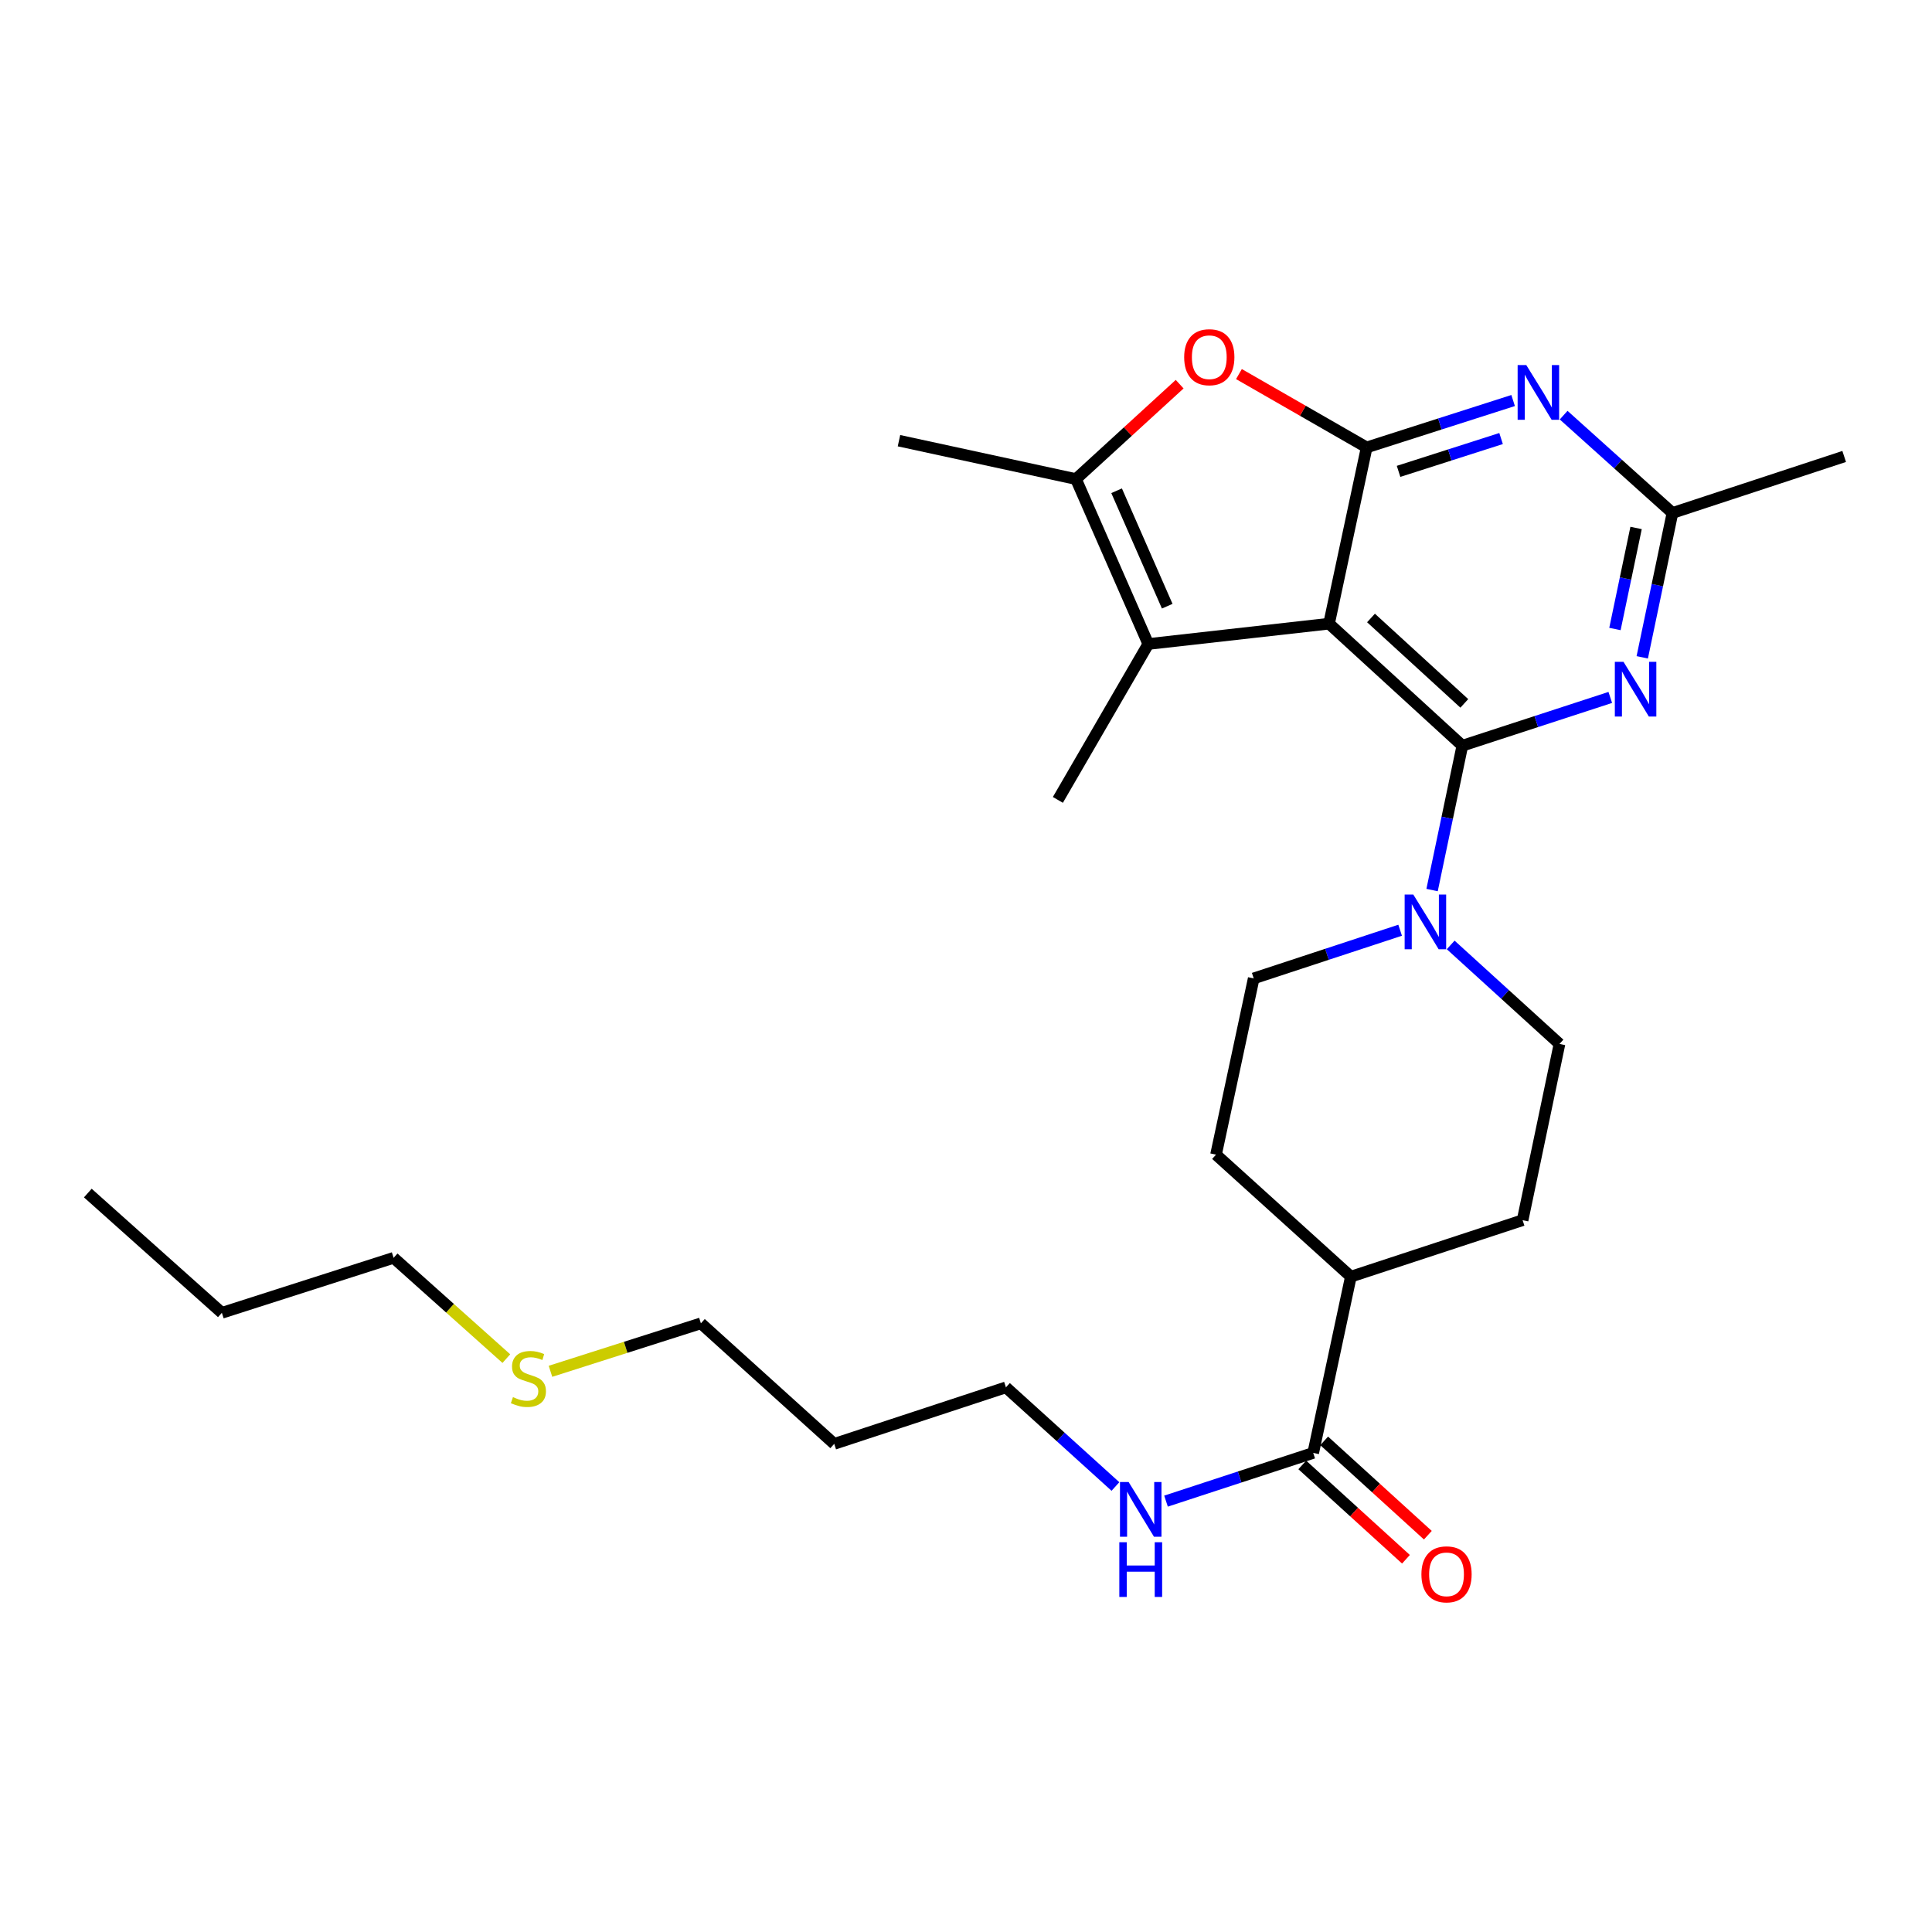 <?xml version='1.0' encoding='iso-8859-1'?>
<svg version='1.1' baseProfile='full'
              xmlns='http://www.w3.org/2000/svg'
                      xmlns:rdkit='http://www.rdkit.org/xml'
                      xmlns:xlink='http://www.w3.org/1999/xlink'
                  xml:space='preserve'
width='1000px' height='1000px' viewBox='0 0 1000 1000'>
<!-- END OF HEADER -->
<rect style='opacity:1.0;fill:#FFFFFF;stroke:none' width='1000' height='1000' x='0' y='0'> </rect>
<path class='bond-0' d='M 687.913,322.812 L 756.905,385.967' style='fill:none;fill-rule:evenodd;stroke:#000000;stroke-width:6px;stroke-linecap:butt;stroke-linejoin:miter;stroke-opacity:1' />
<path class='bond-0' d='M 709.63,319.866 L 757.924,364.075' style='fill:none;fill-rule:evenodd;stroke:#000000;stroke-width:6px;stroke-linecap:butt;stroke-linejoin:miter;stroke-opacity:1' />
<path class='bond-1' d='M 687.913,322.812 L 707.387,231.587' style='fill:none;fill-rule:evenodd;stroke:#000000;stroke-width:6px;stroke-linecap:butt;stroke-linejoin:miter;stroke-opacity:1' />
<path class='bond-2' d='M 687.913,322.812 L 594.349,333.335' style='fill:none;fill-rule:evenodd;stroke:#000000;stroke-width:6px;stroke-linecap:butt;stroke-linejoin:miter;stroke-opacity:1' />
<path class='bond-3' d='M 756.905,385.967 L 795.192,373.479' style='fill:none;fill-rule:evenodd;stroke:#000000;stroke-width:6px;stroke-linecap:butt;stroke-linejoin:miter;stroke-opacity:1' />
<path class='bond-3' d='M 795.192,373.479 L 833.479,360.991' style='fill:none;fill-rule:evenodd;stroke:#0000FF;stroke-width:6px;stroke-linecap:butt;stroke-linejoin:miter;stroke-opacity:1' />
<path class='bond-7' d='M 756.905,385.967 L 749.074,423.33' style='fill:none;fill-rule:evenodd;stroke:#000000;stroke-width:6px;stroke-linecap:butt;stroke-linejoin:miter;stroke-opacity:1' />
<path class='bond-7' d='M 749.074,423.33 L 741.242,460.693' style='fill:none;fill-rule:evenodd;stroke:#0000FF;stroke-width:6px;stroke-linecap:butt;stroke-linejoin:miter;stroke-opacity:1' />
<path class='bond-4' d='M 707.387,231.587 L 745.289,219.449' style='fill:none;fill-rule:evenodd;stroke:#000000;stroke-width:6px;stroke-linecap:butt;stroke-linejoin:miter;stroke-opacity:1' />
<path class='bond-4' d='M 745.289,219.449 L 783.191,207.311' style='fill:none;fill-rule:evenodd;stroke:#0000FF;stroke-width:6px;stroke-linecap:butt;stroke-linejoin:miter;stroke-opacity:1' />
<path class='bond-4' d='M 723.893,243.98 L 750.424,235.483' style='fill:none;fill-rule:evenodd;stroke:#000000;stroke-width:6px;stroke-linecap:butt;stroke-linejoin:miter;stroke-opacity:1' />
<path class='bond-4' d='M 750.424,235.483 L 776.956,226.986' style='fill:none;fill-rule:evenodd;stroke:#0000FF;stroke-width:6px;stroke-linecap:butt;stroke-linejoin:miter;stroke-opacity:1' />
<path class='bond-5' d='M 707.387,231.587 L 674.331,212.605' style='fill:none;fill-rule:evenodd;stroke:#000000;stroke-width:6px;stroke-linecap:butt;stroke-linejoin:miter;stroke-opacity:1' />
<path class='bond-5' d='M 674.331,212.605 L 641.275,193.623' style='fill:none;fill-rule:evenodd;stroke:#FF0000;stroke-width:6px;stroke-linecap:butt;stroke-linejoin:miter;stroke-opacity:1' />
<path class='bond-6' d='M 594.349,333.335 L 556.916,247.965' style='fill:none;fill-rule:evenodd;stroke:#000000;stroke-width:6px;stroke-linecap:butt;stroke-linejoin:miter;stroke-opacity:1' />
<path class='bond-6' d='M 604.154,313.768 L 577.951,254.009' style='fill:none;fill-rule:evenodd;stroke:#000000;stroke-width:6px;stroke-linecap:butt;stroke-linejoin:miter;stroke-opacity:1' />
<path class='bond-17' d='M 594.349,333.335 L 547.553,414.028' style='fill:none;fill-rule:evenodd;stroke:#000000;stroke-width:6px;stroke-linecap:butt;stroke-linejoin:miter;stroke-opacity:1' />
<path class='bond-28' d='M 850.027,340.229 L 857.843,302.871' style='fill:none;fill-rule:evenodd;stroke:#0000FF;stroke-width:6px;stroke-linecap:butt;stroke-linejoin:miter;stroke-opacity:1' />
<path class='bond-28' d='M 857.843,302.871 L 865.659,265.512' style='fill:none;fill-rule:evenodd;stroke:#000000;stroke-width:6px;stroke-linecap:butt;stroke-linejoin:miter;stroke-opacity:1' />
<path class='bond-28' d='M 835.892,325.574 L 841.363,299.423' style='fill:none;fill-rule:evenodd;stroke:#0000FF;stroke-width:6px;stroke-linecap:butt;stroke-linejoin:miter;stroke-opacity:1' />
<path class='bond-28' d='M 841.363,299.423 L 846.834,273.272' style='fill:none;fill-rule:evenodd;stroke:#000000;stroke-width:6px;stroke-linecap:butt;stroke-linejoin:miter;stroke-opacity:1' />
<path class='bond-8' d='M 809.337,214.877 L 837.498,240.195' style='fill:none;fill-rule:evenodd;stroke:#0000FF;stroke-width:6px;stroke-linecap:butt;stroke-linejoin:miter;stroke-opacity:1' />
<path class='bond-8' d='M 837.498,240.195 L 865.659,265.512' style='fill:none;fill-rule:evenodd;stroke:#000000;stroke-width:6px;stroke-linecap:butt;stroke-linejoin:miter;stroke-opacity:1' />
<path class='bond-27' d='M 610.588,198.847 L 583.752,223.406' style='fill:none;fill-rule:evenodd;stroke:#FF0000;stroke-width:6px;stroke-linecap:butt;stroke-linejoin:miter;stroke-opacity:1' />
<path class='bond-27' d='M 583.752,223.406 L 556.916,247.965' style='fill:none;fill-rule:evenodd;stroke:#000000;stroke-width:6px;stroke-linecap:butt;stroke-linejoin:miter;stroke-opacity:1' />
<path class='bond-19' d='M 556.916,247.965 L 465.308,228.098' style='fill:none;fill-rule:evenodd;stroke:#000000;stroke-width:6px;stroke-linecap:butt;stroke-linejoin:miter;stroke-opacity:1' />
<path class='bond-10' d='M 724.707,481.486 L 686.813,493.954' style='fill:none;fill-rule:evenodd;stroke:#0000FF;stroke-width:6px;stroke-linecap:butt;stroke-linejoin:miter;stroke-opacity:1' />
<path class='bond-10' d='M 686.813,493.954 L 648.918,506.422' style='fill:none;fill-rule:evenodd;stroke:#000000;stroke-width:6px;stroke-linecap:butt;stroke-linejoin:miter;stroke-opacity:1' />
<path class='bond-11' d='M 750.872,489.091 L 779.031,514.715' style='fill:none;fill-rule:evenodd;stroke:#0000FF;stroke-width:6px;stroke-linecap:butt;stroke-linejoin:miter;stroke-opacity:1' />
<path class='bond-11' d='M 779.031,514.715 L 807.19,540.338' style='fill:none;fill-rule:evenodd;stroke:#000000;stroke-width:6px;stroke-linecap:butt;stroke-linejoin:miter;stroke-opacity:1' />
<path class='bond-21' d='M 865.659,265.512 L 954.545,236.264' style='fill:none;fill-rule:evenodd;stroke:#000000;stroke-width:6px;stroke-linecap:butt;stroke-linejoin:miter;stroke-opacity:1' />
<path class='bond-9' d='M 679.719,752.019 L 699.203,660.793' style='fill:none;fill-rule:evenodd;stroke:#000000;stroke-width:6px;stroke-linecap:butt;stroke-linejoin:miter;stroke-opacity:1' />
<path class='bond-13' d='M 674.054,758.246 L 700.889,782.658' style='fill:none;fill-rule:evenodd;stroke:#000000;stroke-width:6px;stroke-linecap:butt;stroke-linejoin:miter;stroke-opacity:1' />
<path class='bond-13' d='M 700.889,782.658 L 727.724,807.07' style='fill:none;fill-rule:evenodd;stroke:#FF0000;stroke-width:6px;stroke-linecap:butt;stroke-linejoin:miter;stroke-opacity:1' />
<path class='bond-13' d='M 685.384,745.792 L 712.219,770.204' style='fill:none;fill-rule:evenodd;stroke:#000000;stroke-width:6px;stroke-linecap:butt;stroke-linejoin:miter;stroke-opacity:1' />
<path class='bond-13' d='M 712.219,770.204 L 739.053,794.616' style='fill:none;fill-rule:evenodd;stroke:#FF0000;stroke-width:6px;stroke-linecap:butt;stroke-linejoin:miter;stroke-opacity:1' />
<path class='bond-16' d='M 679.719,752.019 L 641.624,764.499' style='fill:none;fill-rule:evenodd;stroke:#000000;stroke-width:6px;stroke-linecap:butt;stroke-linejoin:miter;stroke-opacity:1' />
<path class='bond-16' d='M 641.624,764.499 L 603.528,776.979' style='fill:none;fill-rule:evenodd;stroke:#0000FF;stroke-width:6px;stroke-linecap:butt;stroke-linejoin:miter;stroke-opacity:1' />
<path class='bond-15' d='M 648.918,506.422 L 629.416,597.638' style='fill:none;fill-rule:evenodd;stroke:#000000;stroke-width:6px;stroke-linecap:butt;stroke-linejoin:miter;stroke-opacity:1' />
<path class='bond-14' d='M 807.19,540.338 L 788.099,631.564' style='fill:none;fill-rule:evenodd;stroke:#000000;stroke-width:6px;stroke-linecap:butt;stroke-linejoin:miter;stroke-opacity:1' />
<path class='bond-12' d='M 699.203,660.793 L 788.099,631.564' style='fill:none;fill-rule:evenodd;stroke:#000000;stroke-width:6px;stroke-linecap:butt;stroke-linejoin:miter;stroke-opacity:1' />
<path class='bond-29' d='M 699.203,660.793 L 629.416,597.638' style='fill:none;fill-rule:evenodd;stroke:#000000;stroke-width:6px;stroke-linecap:butt;stroke-linejoin:miter;stroke-opacity:1' />
<path class='bond-22' d='M 577.347,769.412 L 549.009,743.753' style='fill:none;fill-rule:evenodd;stroke:#0000FF;stroke-width:6px;stroke-linecap:butt;stroke-linejoin:miter;stroke-opacity:1' />
<path class='bond-22' d='M 549.009,743.753 L 520.671,718.093' style='fill:none;fill-rule:evenodd;stroke:#000000;stroke-width:6px;stroke-linecap:butt;stroke-linejoin:miter;stroke-opacity:1' />
<path class='bond-18' d='M 284.926,709.783 L 323.855,697.368' style='fill:none;fill-rule:evenodd;stroke:#CCCC00;stroke-width:6px;stroke-linecap:butt;stroke-linejoin:miter;stroke-opacity:1' />
<path class='bond-18' d='M 323.855,697.368 L 362.783,684.954' style='fill:none;fill-rule:evenodd;stroke:#000000;stroke-width:6px;stroke-linecap:butt;stroke-linejoin:miter;stroke-opacity:1' />
<path class='bond-24' d='M 262.084,703.216 L 232.91,677.131' style='fill:none;fill-rule:evenodd;stroke:#CCCC00;stroke-width:6px;stroke-linecap:butt;stroke-linejoin:miter;stroke-opacity:1' />
<path class='bond-24' d='M 232.91,677.131 L 203.735,651.047' style='fill:none;fill-rule:evenodd;stroke:#000000;stroke-width:6px;stroke-linecap:butt;stroke-linejoin:miter;stroke-opacity:1' />
<path class='bond-20' d='M 431.794,747.342 L 520.671,718.093' style='fill:none;fill-rule:evenodd;stroke:#000000;stroke-width:6px;stroke-linecap:butt;stroke-linejoin:miter;stroke-opacity:1' />
<path class='bond-23' d='M 431.794,747.342 L 362.783,684.954' style='fill:none;fill-rule:evenodd;stroke:#000000;stroke-width:6px;stroke-linecap:butt;stroke-linejoin:miter;stroke-opacity:1' />
<path class='bond-25' d='M 203.735,651.047 L 114.839,679.519' style='fill:none;fill-rule:evenodd;stroke:#000000;stroke-width:6px;stroke-linecap:butt;stroke-linejoin:miter;stroke-opacity:1' />
<path class='bond-26' d='M 114.839,679.519 L 45.455,617.524' style='fill:none;fill-rule:evenodd;stroke:#000000;stroke-width:6px;stroke-linecap:butt;stroke-linejoin:miter;stroke-opacity:1' />
<path  class='atom-4' d='M 840.317 342.559
L 849.597 357.559
Q 850.517 359.039, 851.997 361.719
Q 853.477 364.399, 853.557 364.559
L 853.557 342.559
L 857.317 342.559
L 857.317 370.879
L 853.437 370.879
L 843.477 354.479
Q 842.317 352.559, 841.077 350.359
Q 839.877 348.159, 839.517 347.479
L 839.517 370.879
L 835.837 370.879
L 835.837 342.559
L 840.317 342.559
' fill='#0000FF'/>
<path  class='atom-5' d='M 790.005 188.964
L 799.285 203.964
Q 800.205 205.444, 801.685 208.124
Q 803.165 210.804, 803.245 210.964
L 803.245 188.964
L 807.005 188.964
L 807.005 217.284
L 803.125 217.284
L 793.165 200.884
Q 792.005 198.964, 790.765 196.764
Q 789.565 194.564, 789.205 193.884
L 789.205 217.284
L 785.525 217.284
L 785.525 188.964
L 790.005 188.964
' fill='#0000FF'/>
<path  class='atom-6' d='M 612.927 184.89
Q 612.927 178.09, 616.287 174.29
Q 619.647 170.49, 625.927 170.49
Q 632.207 170.49, 635.567 174.29
Q 638.927 178.09, 638.927 184.89
Q 638.927 191.77, 635.527 195.69
Q 632.127 199.57, 625.927 199.57
Q 619.687 199.57, 616.287 195.69
Q 612.927 191.81, 612.927 184.89
M 625.927 196.37
Q 630.247 196.37, 632.567 193.49
Q 634.927 190.57, 634.927 184.89
Q 634.927 179.33, 632.567 176.53
Q 630.247 173.69, 625.927 173.69
Q 621.607 173.69, 619.247 176.49
Q 616.927 179.29, 616.927 184.89
Q 616.927 190.61, 619.247 193.49
Q 621.607 196.37, 625.927 196.37
' fill='#FF0000'/>
<path  class='atom-8' d='M 731.526 463.023
L 740.806 478.023
Q 741.726 479.503, 743.206 482.183
Q 744.686 484.863, 744.766 485.023
L 744.766 463.023
L 748.526 463.023
L 748.526 491.343
L 744.646 491.343
L 734.686 474.943
Q 733.526 473.023, 732.286 470.823
Q 731.086 468.623, 730.726 467.943
L 730.726 491.343
L 727.046 491.343
L 727.046 463.023
L 731.526 463.023
' fill='#0000FF'/>
<path  class='atom-14' d='M 735.72 814.87
Q 735.72 808.07, 739.08 804.27
Q 742.44 800.47, 748.72 800.47
Q 755 800.47, 758.36 804.27
Q 761.72 808.07, 761.72 814.87
Q 761.72 821.75, 758.32 825.67
Q 754.92 829.55, 748.72 829.55
Q 742.48 829.55, 739.08 825.67
Q 735.72 821.79, 735.72 814.87
M 748.72 826.35
Q 753.04 826.35, 755.36 823.47
Q 757.72 820.55, 757.72 814.87
Q 757.72 809.31, 755.36 806.51
Q 753.04 803.67, 748.72 803.67
Q 744.4 803.67, 742.04 806.47
Q 739.72 809.27, 739.72 814.87
Q 739.72 820.59, 742.04 823.47
Q 744.4 826.35, 748.72 826.35
' fill='#FF0000'/>
<path  class='atom-17' d='M 584.18 767.107
L 593.46 782.107
Q 594.38 783.587, 595.86 786.267
Q 597.34 788.947, 597.42 789.107
L 597.42 767.107
L 601.18 767.107
L 601.18 795.427
L 597.3 795.427
L 587.34 779.027
Q 586.18 777.107, 584.94 774.907
Q 583.74 772.707, 583.38 772.027
L 583.38 795.427
L 579.7 795.427
L 579.7 767.107
L 584.18 767.107
' fill='#0000FF'/>
<path  class='atom-17' d='M 579.36 798.259
L 583.2 798.259
L 583.2 810.299
L 597.68 810.299
L 597.68 798.259
L 601.52 798.259
L 601.52 826.579
L 597.68 826.579
L 597.68 813.499
L 583.2 813.499
L 583.2 826.579
L 579.36 826.579
L 579.36 798.259
' fill='#0000FF'/>
<path  class='atom-19' d='M 265.504 723.146
Q 265.824 723.266, 267.144 723.826
Q 268.464 724.386, 269.904 724.746
Q 271.384 725.066, 272.824 725.066
Q 275.504 725.066, 277.064 723.786
Q 278.624 722.466, 278.624 720.186
Q 278.624 718.626, 277.824 717.666
Q 277.064 716.706, 275.864 716.186
Q 274.664 715.666, 272.664 715.066
Q 270.144 714.306, 268.624 713.586
Q 267.144 712.866, 266.064 711.346
Q 265.024 709.826, 265.024 707.266
Q 265.024 703.706, 267.424 701.506
Q 269.864 699.306, 274.664 699.306
Q 277.944 699.306, 281.664 700.866
L 280.744 703.946
Q 277.344 702.546, 274.784 702.546
Q 272.024 702.546, 270.504 703.706
Q 268.984 704.826, 269.024 706.786
Q 269.024 708.306, 269.784 709.226
Q 270.584 710.146, 271.704 710.666
Q 272.864 711.186, 274.784 711.786
Q 277.344 712.586, 278.864 713.386
Q 280.384 714.186, 281.464 715.826
Q 282.584 717.426, 282.584 720.186
Q 282.584 724.106, 279.944 726.226
Q 277.344 728.306, 272.984 728.306
Q 270.464 728.306, 268.544 727.746
Q 266.664 727.226, 264.424 726.306
L 265.504 723.146
' fill='#CCCC00'/>
</svg>
